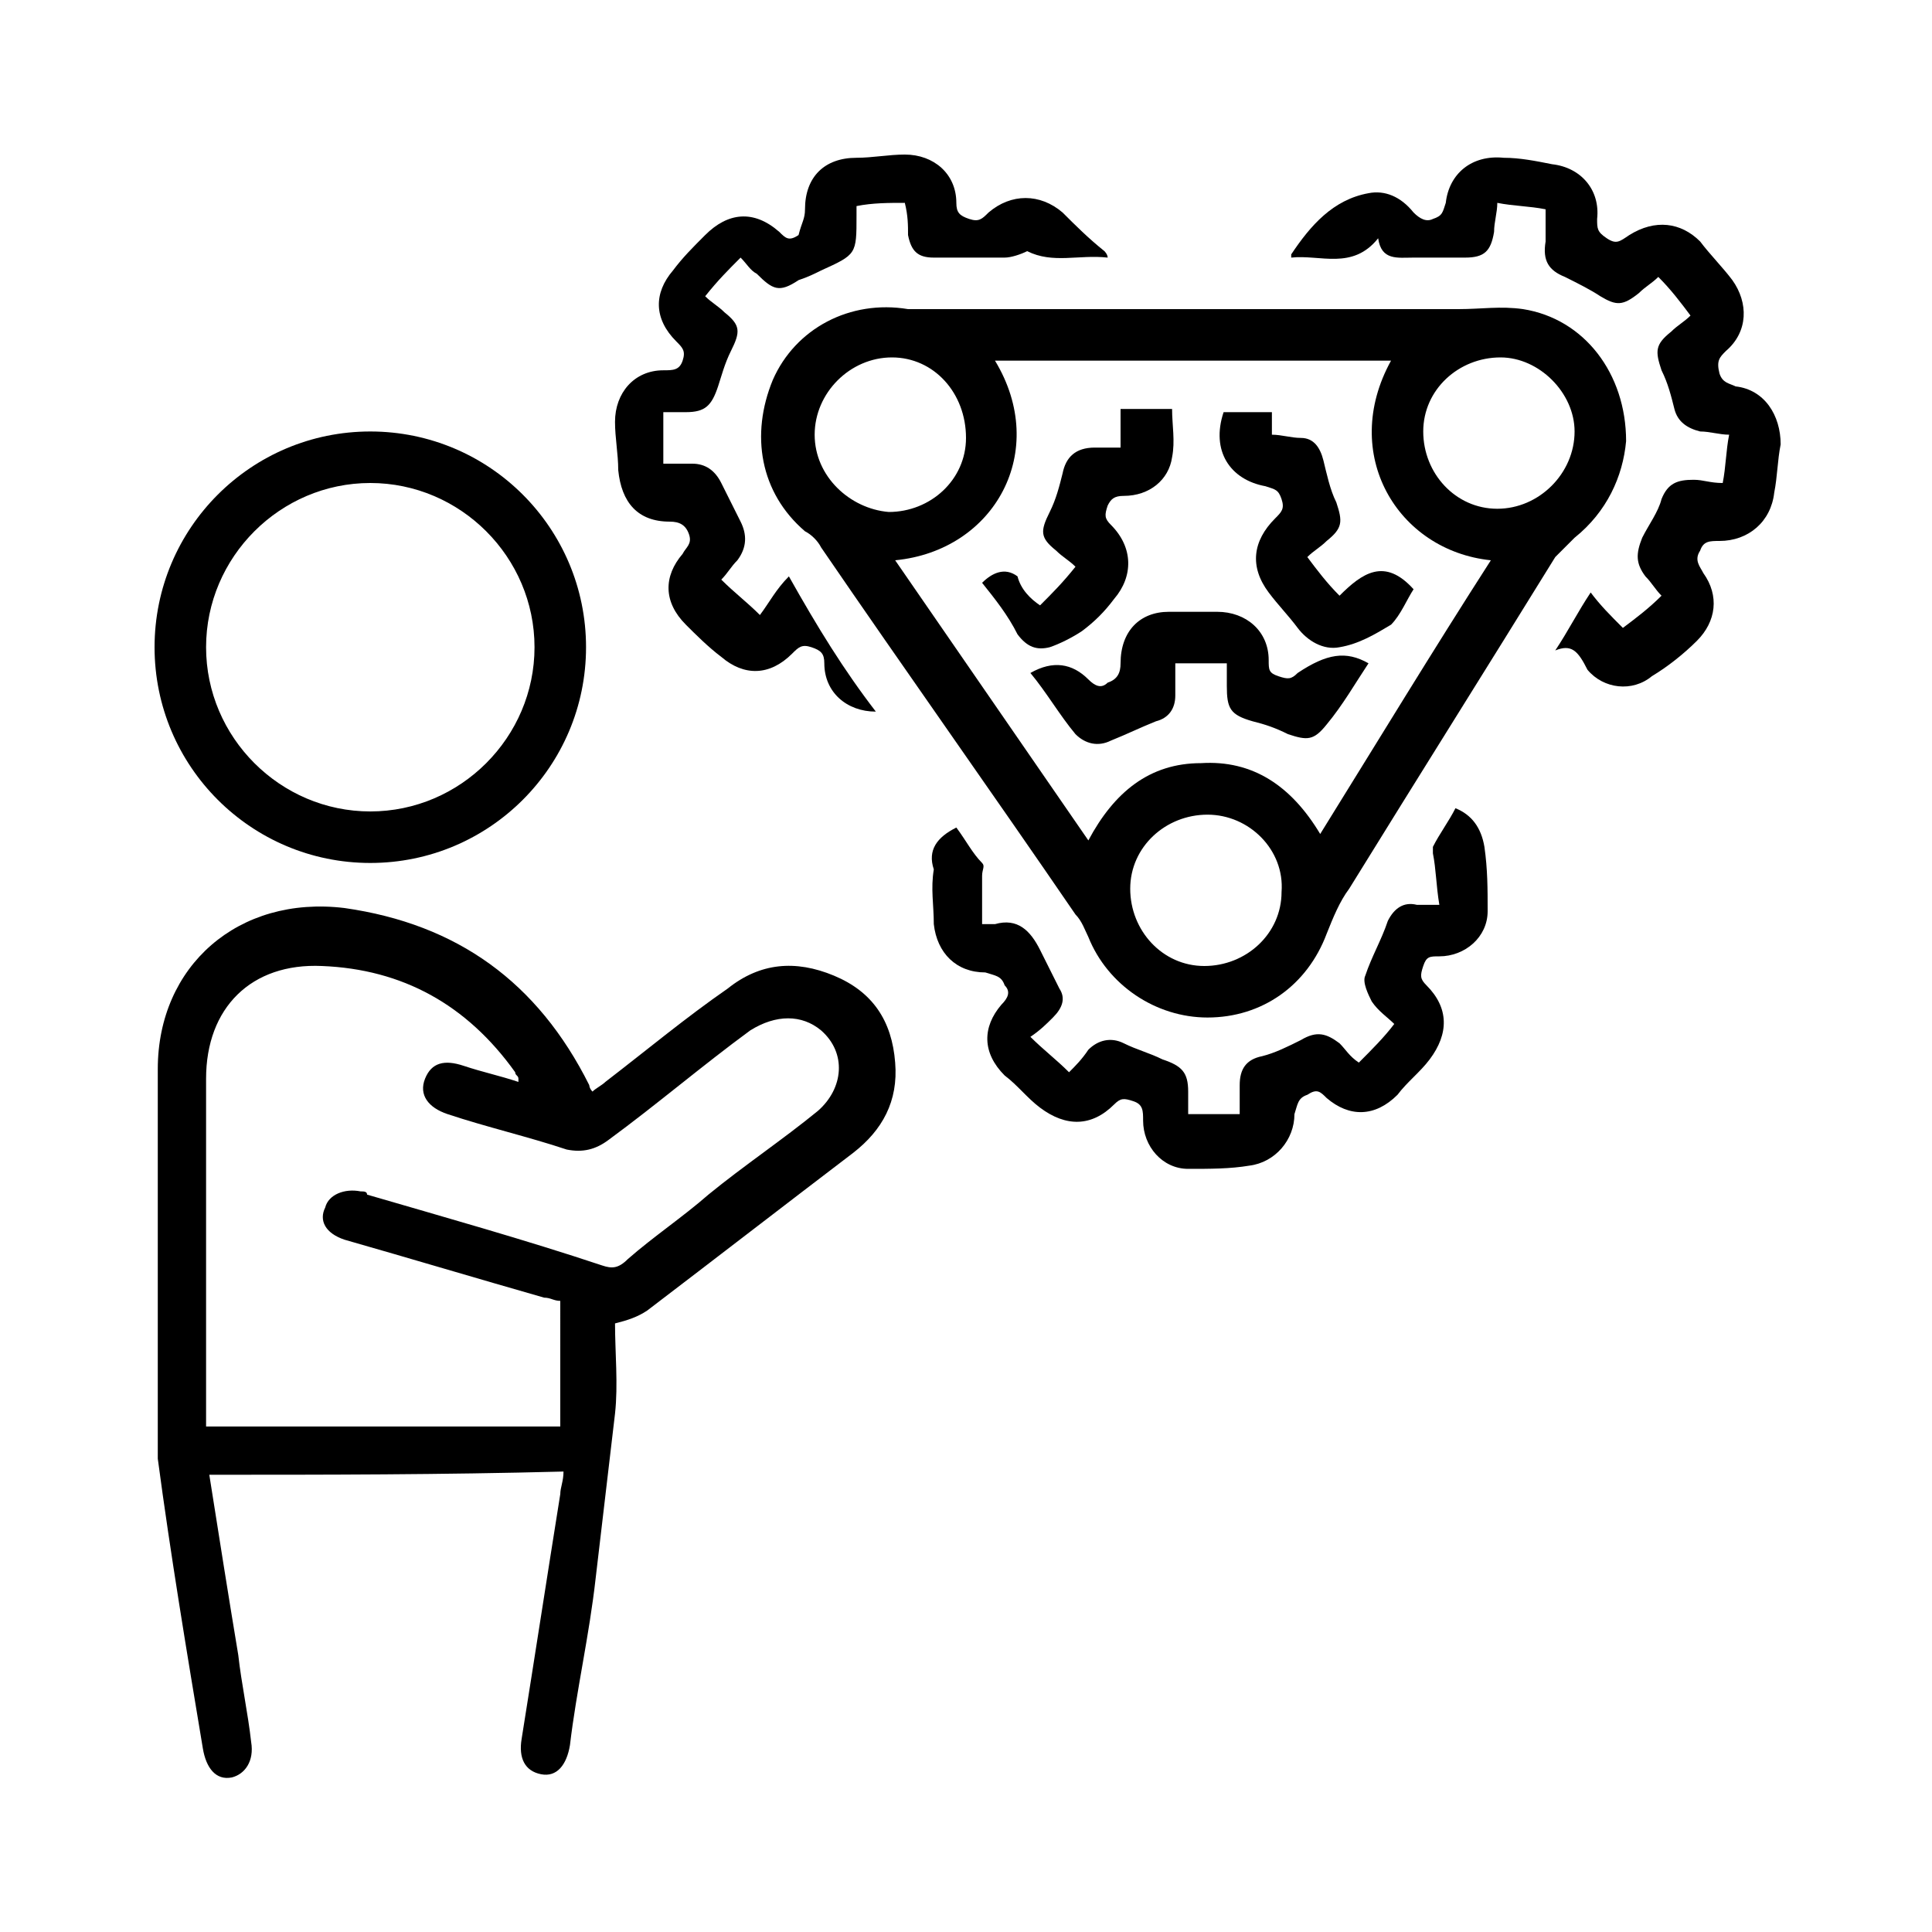<?xml version="1.0" encoding="utf-8"?>
<!-- Generator: Adobe Illustrator 23.0.2, SVG Export Plug-In . SVG Version: 6.00 Build 0)  -->
<svg version="1.1" id="Layer_1" xmlns="http://www.w3.org/2000/svg" xmlns:xlink="http://www.w3.org/1999/xlink" x="0px" y="0px"
	 width="60px" height="60px" viewBox="0 0 60 60" style="enable-background:new 0 0 60 60;" xml:space="preserve">
<style type="text/css">
	.st0{fill-rule:evenodd;clip-rule:evenodd;}
</style>
<g>
	<path class="st0" d="M6.5,45.8c0.3,1.9,0.6,3.8,0.9,5.6c0.1,0.9,0.3,1.8,0.4,2.7c0.1,0.6-0.2,1-0.6,1.1c-0.5,0.1-0.8-0.3-0.9-0.9
		c-0.5-3-1-6-1.4-9c0-0.2,0-0.4,0-0.6c0-3.8,0-7.6,0-11.5c0-3.2,2.5-5.4,5.8-5c3.5,0.5,6,2.3,7.6,5.5c0,0,0,0.1,0.1,0.2
		c0.1-0.1,0.3-0.2,0.4-0.3c1.3-1,2.5-2,3.8-2.9c1-0.8,2.1-0.9,3.3-0.4c1.2,0.5,1.8,1.4,1.9,2.7c0.1,1.2-0.4,2.1-1.3,2.8
		c-2.1,1.6-4.3,3.3-6.4,4.9c-0.3,0.2-0.6,0.3-1,0.4c0,0.9,0.1,1.9,0,2.8c-0.2,1.7-0.4,3.4-0.6,5.1c-0.2,1.8-0.6,3.5-0.8,5.2
		c-0.1,0.6-0.4,1-0.9,0.9c-0.5-0.1-0.7-0.5-0.6-1.1c0.4-2.5,0.8-5.1,1.2-7.6c0-0.2,0.1-0.4,0.1-0.7C13.7,45.8,10.1,45.8,6.5,45.8z
		 M17.4,40.4c-0.2,0-0.3-0.1-0.5-0.1c-2.1-0.6-4.1-1.2-6.2-1.8c-0.6-0.2-0.8-0.6-0.6-1c0.1-0.4,0.6-0.6,1.1-0.5c0.1,0,0.2,0,0.2,0.1
		c2.4,0.7,4.9,1.4,7.3,2.2c0.3,0.1,0.5,0.1,0.8-0.2c0.8-0.7,1.7-1.3,2.5-2c1.1-0.9,2.3-1.7,3.4-2.6c0.8-0.7,0.9-1.8,0.1-2.5
		c-0.6-0.5-1.4-0.5-2.2,0c-1.5,1.1-2.9,2.3-4.4,3.4c-0.4,0.3-0.8,0.4-1.3,0.3c-1.2-0.4-2.5-0.7-3.7-1.1c-0.6-0.2-0.9-0.6-0.7-1.1
		c0.2-0.5,0.6-0.6,1.2-0.4c0.6,0.2,1.1,0.3,1.7,0.5c0-0.1,0-0.1,0-0.1c0-0.1-0.1-0.1-0.1-0.2c-1.5-2.1-3.5-3.2-6-3.3
		c-2.2-0.1-3.6,1.3-3.6,3.5c0,3.4,0,6.9,0,10.3c0,0.2,0,0.3,0,0.5c3.7,0,7.3,0,11,0C17.4,42.9,17.4,41.7,17.4,40.4z"/>
	<path class="st0" d="M50.5,13.7c-0.1,1.1-0.6,2.2-1.6,3c-0.2,0.2-0.4,0.4-0.6,0.6c-2.1,3.4-4.3,6.9-6.4,10.3
		c-0.3,0.4-0.5,0.9-0.7,1.4c-0.6,1.6-2,2.6-3.7,2.6c-1.6,0-3.1-1-3.7-2.5c-0.1-0.2-0.2-0.5-0.4-0.7c-2.6-3.8-5.3-7.6-7.9-11.4
		c-0.1-0.2-0.3-0.4-0.5-0.5c-1.4-1.2-1.7-3-1-4.7c0.7-1.6,2.4-2.5,4.2-2.2c0.2,0,0.4,0,0.6,0c5.5,0,11,0,16.5,0c0.7,0,1.3-0.1,2,0
		C49.2,9.9,50.5,11.6,50.5,13.7z M27.8,17.4c2,2.9,4,5.8,6,8.7c0.8-1.5,1.9-2.4,3.5-2.4c1.6-0.1,2.8,0.7,3.7,2.2
		c1.8-2.9,3.5-5.7,5.3-8.5c-2.9-0.3-4.7-3.3-3.1-6.2c-4.1,0-8.2,0-12.3,0C32.6,14,30.9,17.1,27.8,17.4z M27.7,11.1
		c-1.3,0-2.4,1.1-2.4,2.4c0,1.3,1.1,2.3,2.3,2.4c1.3,0,2.4-1,2.4-2.3C30,12.2,29,11.1,27.7,11.1z M46.6,11.1c-1.3,0-2.4,1-2.4,2.3
		c0,1.3,1,2.4,2.3,2.4c1.3,0,2.4-1.1,2.4-2.4C48.9,12.2,47.8,11.1,46.6,11.1z M37.5,25.3c-1.3,0-2.4,1-2.4,2.3c0,1.3,1,2.4,2.3,2.4
		c1.3,0,2.4-1,2.4-2.3C39.9,26.4,38.8,25.3,37.5,25.3z"/>
	<path class="st0" d="M18.2,20.1c0,3.7-3,6.7-6.7,6.7c-3.7,0-6.7-3-6.7-6.7c0-3.7,3-6.7,6.7-6.7C15.2,13.4,18.2,16.4,18.2,20.1z
		 M11.5,15c-2.8,0-5.1,2.3-5.1,5.1c0,2.8,2.3,5.1,5.1,5.1c2.8,0,5.1-2.3,5.1-5.1C16.6,17.3,14.3,15,11.5,15z"/>
	<path class="st0" d="M27.2,22.1c-0.9,0-1.6-0.6-1.6-1.5c0-0.3-0.1-0.4-0.4-0.5c-0.3-0.1-0.4,0-0.6,0.2c-0.7,0.7-1.5,0.7-2.2,0.1
		c-0.4-0.3-0.8-0.7-1.1-1c-0.7-0.7-0.7-1.5-0.1-2.2c0.1-0.2,0.3-0.3,0.2-0.6c-0.1-0.3-0.3-0.4-0.6-0.4c-1,0-1.5-0.6-1.6-1.6
		c0-0.5-0.1-1-0.1-1.5c0-0.9,0.6-1.6,1.5-1.6c0.3,0,0.5,0,0.6-0.3c0.1-0.3,0-0.4-0.2-0.6c-0.7-0.7-0.7-1.5-0.1-2.2
		c0.3-0.4,0.6-0.7,1-1.1c0.7-0.7,1.5-0.8,2.3-0.1c0.2,0.2,0.3,0.3,0.6,0.1C24.9,6.9,25,6.8,25,6.5c0-1,0.6-1.6,1.6-1.6
		c0.5,0,1-0.1,1.5-0.1c0.9,0,1.6,0.6,1.6,1.5c0,0.3,0.1,0.4,0.4,0.5c0.3,0.1,0.4,0,0.6-0.2C31.4,6,32.3,6,33,6.6
		c0.4,0.4,0.8,0.8,1.3,1.2c0,0,0.1,0.1,0.1,0.2c-0.9-0.1-1.7,0.2-2.5-0.2C31.7,7.9,31.4,8,31.2,8c-0.7,0-1.5,0-2.2,0
		c-0.5,0-0.7-0.2-0.8-0.7c0-0.3,0-0.6-0.1-1c-0.5,0-1,0-1.5,0.1c0,0.1,0,0.2,0,0.3c0,1.2,0,1.2-1.1,1.7c-0.2,0.1-0.4,0.2-0.7,0.3
		C24.2,9.1,24,9,23.5,8.5c-0.2-0.1-0.3-0.3-0.5-0.5c-0.4,0.4-0.7,0.7-1.1,1.2c0.2,0.2,0.4,0.3,0.6,0.5c0.5,0.4,0.5,0.6,0.2,1.2
		c-0.2,0.4-0.3,0.8-0.4,1.1c-0.2,0.6-0.4,0.8-1,0.8c-0.2,0-0.5,0-0.7,0c0,0.5,0,1,0,1.6c0.3,0,0.6,0,0.9,0c0.4,0,0.7,0.2,0.9,0.6
		c0.2,0.4,0.4,0.8,0.6,1.2c0.2,0.4,0.2,0.8-0.1,1.2c-0.2,0.2-0.3,0.4-0.5,0.6c0.4,0.4,0.8,0.7,1.2,1.1c0.3-0.4,0.5-0.8,0.9-1.2
		C25.4,19.5,26.2,20.8,27.2,22.1z"/>
	<path class="st0" d="M29.7,25.7c0.3,0.4,0.5,0.8,0.8,1.1c0.1,0.1,0,0.2,0,0.4c0,0.5,0,1,0,1.5c0.2,0,0.3,0,0.4,0
		c0.7-0.2,1.1,0.2,1.4,0.8c0.2,0.4,0.4,0.8,0.6,1.2c0.2,0.3,0.1,0.6-0.2,0.9c-0.2,0.2-0.4,0.4-0.7,0.6c0.4,0.4,0.8,0.7,1.2,1.1
		c0.2-0.2,0.4-0.4,0.6-0.7c0.3-0.3,0.7-0.4,1.1-0.2c0.4,0.2,0.8,0.3,1.2,0.5c0.6,0.2,0.8,0.4,0.8,1c0,0.2,0,0.5,0,0.7
		c0.5,0,1,0,1.6,0c0-0.3,0-0.6,0-0.9c0-0.5,0.2-0.8,0.7-0.9c0.4-0.1,0.8-0.3,1.2-0.5c0.5-0.3,0.8-0.2,1.2,0.1
		c0.2,0.2,0.3,0.4,0.6,0.6c0.4-0.4,0.8-0.8,1.1-1.2c-0.2-0.2-0.5-0.4-0.7-0.7c-0.1-0.2-0.3-0.6-0.2-0.8c0.2-0.6,0.5-1.1,0.7-1.7
		c0.2-0.4,0.5-0.6,0.9-0.5c0.2,0,0.4,0,0.7,0c-0.1-0.6-0.1-1.1-0.2-1.6c0-0.1,0-0.2,0-0.2c0.2-0.4,0.5-0.8,0.7-1.2
		c0.5,0.2,0.8,0.6,0.9,1.2c0.1,0.7,0.1,1.3,0.1,2c0,0.8-0.7,1.4-1.5,1.4c-0.3,0-0.4,0-0.5,0.3c-0.1,0.3-0.1,0.4,0.1,0.6
		c0.7,0.7,0.7,1.5,0.1,2.3c-0.3,0.4-0.7,0.7-1,1.1c-0.7,0.7-1.5,0.7-2.2,0.1c-0.2-0.2-0.3-0.3-0.6-0.1c-0.3,0.1-0.3,0.3-0.4,0.6
		c0,0.8-0.6,1.5-1.4,1.6c-0.6,0.1-1.2,0.1-1.9,0.1c-0.8,0-1.4-0.7-1.4-1.5c0-0.3,0-0.5-0.3-0.6c-0.3-0.1-0.4-0.1-0.6,0.1
		c-0.7,0.7-1.5,0.7-2.3,0.1c-0.4-0.3-0.7-0.7-1.1-1c-0.7-0.7-0.7-1.5-0.1-2.2c0.2-0.2,0.3-0.4,0.1-0.6c-0.1-0.3-0.3-0.3-0.6-0.4
		c-0.9,0-1.5-0.6-1.6-1.5c0-0.6-0.1-1.1,0-1.7C28.8,26.4,29.1,26,29.7,25.7z"/>
	<path class="st0" d="M48.3,20.2c0.4-0.6,0.7-1.2,1.1-1.8c0.3,0.4,0.6,0.7,1,1.1c0.4-0.3,0.8-0.6,1.2-1c-0.2-0.2-0.3-0.4-0.5-0.6
		c-0.3-0.4-0.3-0.7-0.1-1.2c0.2-0.4,0.5-0.8,0.6-1.2c0.2-0.5,0.5-0.6,1-0.6c0.3,0,0.5,0.1,0.9,0.1c0.1-0.5,0.1-1,0.2-1.5
		c-0.3,0-0.6-0.1-0.9-0.1c-0.4-0.1-0.7-0.3-0.8-0.7c-0.1-0.4-0.2-0.8-0.4-1.2c-0.2-0.6-0.2-0.8,0.3-1.2c0.2-0.2,0.4-0.3,0.6-0.5
		c-0.3-0.4-0.6-0.8-1-1.2c-0.2,0.2-0.4,0.3-0.6,0.5c-0.5,0.4-0.7,0.4-1.2,0.1c-0.3-0.2-0.7-0.4-1.1-0.6c-0.5-0.2-0.7-0.5-0.6-1.1
		C48,7.1,48,6.8,48,6.5c-0.5-0.1-1-0.1-1.5-0.2c0,0.3-0.1,0.6-0.1,0.9C46.3,7.8,46.1,8,45.5,8c-0.5,0-1.1,0-1.6,0
		c-0.5,0-1,0.1-1.1-0.6c-0.8,1-1.8,0.5-2.7,0.6c0-0.1,0-0.1,0-0.1C40.7,7,41.4,6.2,42.5,6c0.5-0.1,1,0.1,1.4,0.6
		c0.2,0.2,0.4,0.3,0.6,0.2c0.3-0.1,0.3-0.2,0.4-0.5c0.1-0.9,0.8-1.5,1.8-1.4c0.5,0,1,0.1,1.5,0.2c0.9,0.1,1.5,0.8,1.4,1.7
		c0,0.3,0,0.4,0.3,0.6c0.3,0.2,0.4,0.1,0.7-0.1c0.8-0.5,1.6-0.4,2.2,0.2c0.3,0.4,0.7,0.8,1,1.2c0.5,0.7,0.5,1.6-0.2,2.2
		c-0.2,0.2-0.3,0.3-0.2,0.7c0.1,0.3,0.3,0.3,0.5,0.4c0.9,0.1,1.4,0.9,1.4,1.8c-0.1,0.5-0.1,1-0.2,1.5c-0.1,0.9-0.8,1.5-1.7,1.5
		c-0.3,0-0.5,0-0.6,0.3c-0.2,0.3,0,0.5,0.1,0.7c0.5,0.7,0.4,1.5-0.2,2.1c-0.4,0.4-0.9,0.8-1.4,1.1c-0.6,0.5-1.5,0.4-2-0.2
		C49,20.2,48.8,20,48.3,20.2z"/>
	<path class="st0" d="M42.5,20.6c-0.4,0.6-0.8,1.3-1.3,1.9C40.8,23,40.6,23,40,22.8c-0.4-0.2-0.7-0.3-1.1-0.4
		c-0.7-0.2-0.8-0.4-0.8-1.1c0-0.2,0-0.4,0-0.7c-0.5,0-1,0-1.6,0c0,0.3,0,0.7,0,1c0,0.4-0.2,0.7-0.6,0.8c-0.5,0.2-0.9,0.4-1.4,0.6
		c-0.4,0.2-0.8,0.1-1.1-0.2c-0.5-0.6-0.9-1.3-1.4-1.9c0.7-0.4,1.3-0.3,1.8,0.2c0.2,0.2,0.4,0.3,0.6,0.1c0.3-0.1,0.4-0.3,0.4-0.6
		c0-1,0.6-1.6,1.5-1.6c0.5,0,1,0,1.5,0c0.9,0,1.6,0.6,1.6,1.5c0,0.3,0,0.4,0.3,0.5c0.3,0.1,0.4,0.1,0.6-0.1
		C41.2,20.3,41.8,20.2,42.5,20.6z"/>
	<path class="st0" d="M38,12.8c0.5,0,1,0,1.5,0c0,0.3,0,0.5,0,0.7c0.3,0,0.6,0.1,0.9,0.1c0.4,0,0.6,0.3,0.7,0.7
		c0.1,0.4,0.2,0.9,0.4,1.3c0.2,0.6,0.2,0.8-0.3,1.2c-0.2,0.2-0.4,0.3-0.6,0.5c0.3,0.4,0.6,0.8,1,1.2c0.7-0.7,1.4-1.2,2.3-0.2
		c-0.2,0.3-0.4,0.8-0.7,1.1c-0.5,0.3-1,0.6-1.6,0.7c-0.5,0.1-1-0.2-1.3-0.6c-0.3-0.4-0.6-0.7-0.9-1.1c-0.6-0.8-0.5-1.6,0.2-2.3
		c0.2-0.2,0.3-0.3,0.2-0.6c-0.1-0.3-0.2-0.3-0.5-0.4C38.2,14.9,37.6,14,38,12.8z"/>
	<path class="st0" d="M32.3,18.8c0.4-0.4,0.7-0.7,1.1-1.2c-0.2-0.2-0.4-0.3-0.6-0.5c-0.5-0.4-0.5-0.6-0.2-1.2
		c0.2-0.4,0.3-0.8,0.4-1.2c0.1-0.5,0.4-0.8,1-0.8c0.2,0,0.5,0,0.8,0c0-0.4,0-0.8,0-1.2c0.5,0,1,0,1.6,0c0,0.5,0.1,1,0,1.5
		c-0.1,0.7-0.7,1.2-1.5,1.2c-0.3,0-0.4,0.1-0.5,0.3c-0.1,0.3-0.1,0.4,0.1,0.6c0.7,0.7,0.7,1.6,0.1,2.3c-0.3,0.4-0.6,0.7-1,1
		c-0.3,0.2-0.7,0.4-1,0.5c-0.4,0.1-0.7,0-1-0.4c-0.3-0.6-0.7-1.1-1.1-1.6c0.3-0.3,0.7-0.5,1.1-0.2C31.7,18.3,32,18.6,32.3,18.8z"/>
</g>
</svg>
